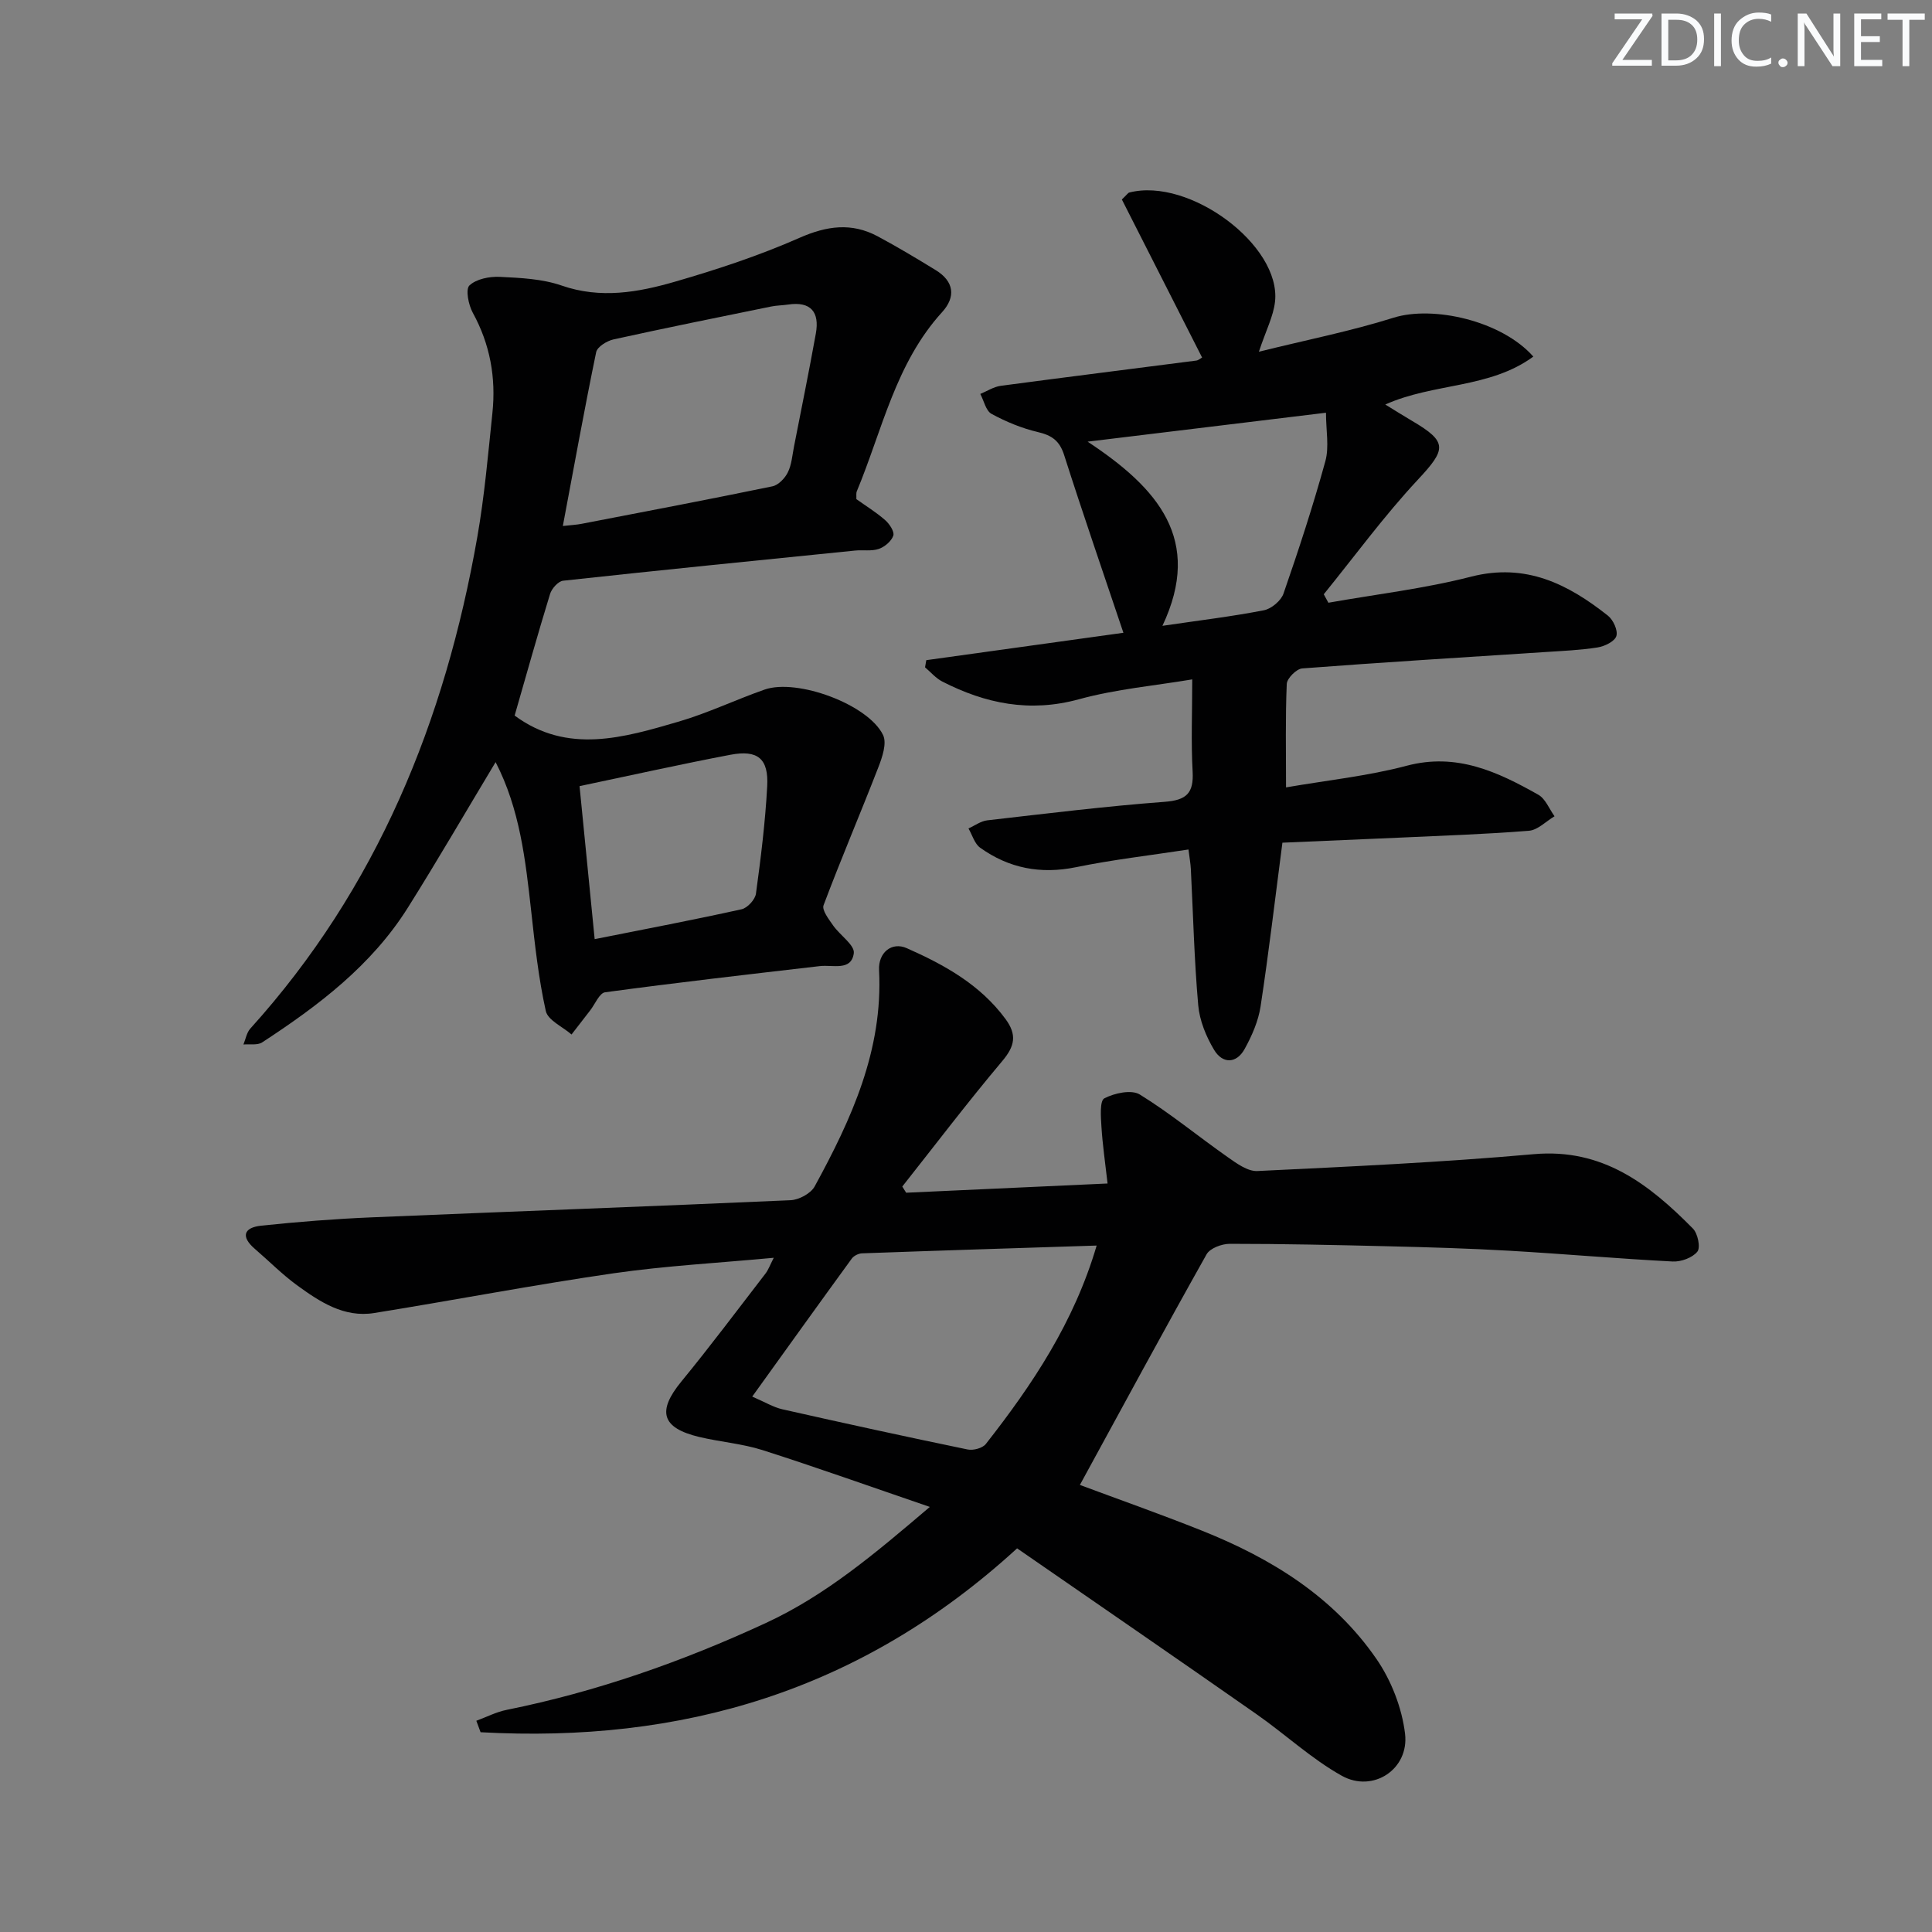 <svg enable-background="new 0 0 400 400" viewBox="0 0 400 400" xmlns="http://www.w3.org/2000/svg"><rect x="0" y="0" width="400" height="400" fill="#808080" stroke="none"/><g fill="#fafbfc"><path d="m342.2 3.2-6.3 9.2h6.1v1.2h-8.2v-.5l6.2-9.1h-5.7v-1.2h7.8v.4z"/><path d="m344 13.7v-10.9h3.1c1.6 0 3 .5 4.1 1.4 1.1 1 1.6 2.2 1.6 3.9s-.5 3-1.6 4-2.5 1.5-4.2 1.5h-3zm1.4-9.6v8.4h1.6c1.4 0 2.5-.4 3.2-1.1.8-.8 1.2-1.8 1.2-3.2s-.4-2.4-1.2-3.1-1.8-1-3.1-1z"/><path d="m356.3 2.8v10.9h-1.4v-10.9z"/><path d="m366.6 13.2c-.8.4-1.8.6-3 .6-1.6 0-2.8-.5-3.7-1.5s-1.4-2.3-1.4-3.9c0-1.7.5-3.2 1.6-4.2s2.4-1.6 4-1.6c1 0 1.9.1 2.6.4v1.5c-.8-.4-1.6-.6-2.6-.6-1.2 0-2.2.4-3 1.2s-1.1 1.9-1.1 3.3c0 1.3.4 2.3 1.1 3.1s1.6 1.1 2.8 1.1c1.1 0 2-.2 2.8-.7v1.3z"/><path d="m368.2 13c0-.3.1-.5.3-.6.2-.2.4-.3.6-.3.3 0 .5.1.7.3s.3.4.3.6-.1.5-.3.6c-.2.2-.4.3-.7.3s-.5-.1-.6-.3c-.2-.2-.3-.4-.3-.6z"/><path d="m381.1 13.7h-1.7l-5.5-8.4c-.2-.2-.3-.5-.4-.7 0 .2.1.8.1 1.5v7.6h-1.4v-10.9h1.8l5.3 8.3c.3.4.4.6.4.8 0-.3-.1-.8-.1-1.6v-7.5h1.4v10.9z"/><path d="m389.7 13.7h-5.8v-10.9h5.6v1.2h-4.2v3.5h3.9v1.2h-3.9v3.7h4.4z"/><path d="m398.4 4.1h-3.1v9.6h-1.4v-9.6h-3.1v-1.3h7.7v1.3z"/></g><path d="m210.58 320.57c-32.51 29.76-69.7 40.35-111.08 38.07-.29-.79-.58-1.58-.88-2.37 2.09-.77 4.12-1.83 6.28-2.26 18.64-3.76 36.42-10.01 53.65-17.98 12.4-5.73 22.61-14.38 33.96-24.04-12.22-4.18-23.37-8.16-34.63-11.76-4.24-1.35-8.79-1.69-13.14-2.73-7.79-1.87-8.71-5.32-3.69-11.45 6-7.31 11.67-14.9 17.45-22.39.57-.75.9-1.69 1.7-3.25-11.53 1.08-22.41 1.66-33.16 3.21-16.58 2.4-33.04 5.57-49.58 8.23-6.24 1-11.26-2.33-15.99-5.77-3.08-2.25-5.79-5.01-8.69-7.5-3-2.57-2.3-4.44 1.32-4.82 7.59-.8 15.21-1.4 22.83-1.72 28.92-1.22 57.85-2.26 86.76-3.55 1.73-.08 4.17-1.39 4.97-2.84 7.62-13.94 14.18-28.25 13.34-44.77-.19-3.68 2.64-5.95 5.74-4.57 7.79 3.45 15.18 7.53 20.43 14.65 2.42 3.28 1.95 5.62-.66 8.72-7.13 8.47-13.83 17.29-20.7 25.98.27.43.53.85.8 1.28 13.63-.62 27.26-1.25 41.7-1.91-.49-4.32-1.04-8.04-1.27-11.79-.13-2.01-.37-5.33.6-5.84 2.09-1.09 5.62-1.86 7.35-.79 6.31 3.89 12.06 8.66 18.15 12.93 1.86 1.31 4.17 3.01 6.19 2.91 19.08-.92 38.18-1.8 57.21-3.49 14.28-1.27 23.91 6.24 32.96 15.4 1.01 1.02 1.61 3.93.92 4.78-1.02 1.27-3.38 2.13-5.12 2.04-11.29-.58-22.56-1.58-33.84-2.23-8.3-.48-16.62-.72-24.93-.92-10.97-.27-21.95-.51-32.93-.51-1.64 0-4.08.91-4.79 2.17-8.85 15.75-17.44 31.65-26.23 47.75 7.69 2.87 16.59 6 25.35 9.5 14.29 5.71 27.18 13.66 36.05 26.53 3.07 4.45 5.28 10.13 5.92 15.48.88 7.36-6.65 12.3-13.1 8.7-6.32-3.53-11.75-8.64-17.74-12.81-16.47-11.52-33.03-22.9-49.48-34.27zm-54.84-31.42c2.67 1.15 4.39 2.21 6.25 2.63 12.76 2.88 25.54 5.67 38.35 8.32 1.16.24 3.08-.27 3.76-1.13 9.64-12.29 18.27-25.18 22.95-41.09-16.52.53-32.55 1.03-48.59 1.61-.73.03-1.69.51-2.11 1.09-6.73 9.24-13.39 18.53-20.61 28.57z" fill="#010102"/><path d="m102.61 157.79c-6.17 10.26-11.99 20.3-18.16 30.12-7.52 11.98-18.55 20.32-30.18 27.91-.97.63-2.57.31-3.87.43.46-1.11.67-2.46 1.43-3.3 26.25-29.04 40.32-63.72 46.99-101.76 1.49-8.49 2.23-17.12 3.13-25.71.76-7.28-.48-14.19-4.06-20.72-.9-1.63-1.54-4.86-.7-5.66 1.43-1.35 4.16-1.88 6.29-1.78 4.3.21 8.79.41 12.8 1.8 8.06 2.8 15.84 1.41 23.47-.8 8.74-2.53 17.46-5.41 25.78-9.08 5.66-2.49 10.77-3.2 16.17-.32 4.09 2.19 8.07 4.58 12.02 7 3.81 2.33 4.22 5.54 1.32 8.72-9.64 10.59-12.38 24.42-17.64 37.06-.18.42-.07.97-.1 1.64 1.98 1.41 4.11 2.72 5.97 4.35.89.78 1.95 2.39 1.68 3.2-.39 1.16-1.79 2.34-3.01 2.76-1.51.51-3.29.17-4.94.34-20.14 2.03-40.29 4.05-60.41 6.24-1.02.11-2.37 1.63-2.71 2.76-2.57 8.37-4.93 16.81-7.33 25.16 10.94 8.07 22.58 4.58 34.04 1.23 6.03-1.77 11.76-4.53 17.71-6.61 6.74-2.36 21.49 3.09 24.53 9.41.82 1.71-.17 4.61-.99 6.71-3.7 9.54-7.73 18.95-11.33 28.53-.38 1.02 1.09 2.91 1.99 4.2 1.4 2.01 4.5 4.06 4.27 5.74-.51 3.74-4.34 2.35-7.02 2.66-14.84 1.72-29.67 3.42-44.47 5.42-1.18.16-2.08 2.46-3.11 3.78-1.28 1.65-2.56 3.31-3.84 4.96-1.85-1.61-4.9-2.95-5.33-4.87-1.5-6.77-2.26-13.73-3.02-20.65-1.18-10.58-2.34-21.13-7.37-30.87zm13.92-48.89c1.69-.19 2.8-.24 3.89-.45 13.18-2.54 26.36-5.05 39.5-7.76 1.24-.26 2.59-1.67 3.19-2.89.79-1.59.92-3.51 1.27-5.3 1.53-7.81 3.12-15.61 4.53-23.44.8-4.44-1.02-6.72-5.78-6-1.15.17-2.33.17-3.47.4-10.89 2.22-21.78 4.42-32.63 6.81-1.37.3-3.37 1.53-3.6 2.64-2.44 11.8-4.58 23.67-6.9 35.99zm3.46 53.86c1.06 10.74 2.07 21.01 3.13 31.68 10.69-2.13 20.6-4.01 30.43-6.19 1.2-.27 2.79-2 2.96-3.22 1.01-7.38 1.93-14.79 2.33-22.22.32-5.76-1.96-7.62-7.63-6.54-10.21 1.94-20.35 4.21-31.22 6.49z" fill="#010102"/><path d="m265.51 174.47c-1.51 11.54-2.82 22.75-4.52 33.89-.46 3.04-1.79 6.08-3.29 8.8-1.71 3.11-4.59 3.11-6.33.21-1.66-2.77-3.01-6.07-3.29-9.25-.83-9.38-1.05-18.81-1.53-28.23-.06-1.13-.27-2.24-.49-4.01-7.94 1.22-15.68 2.1-23.27 3.66-7.33 1.5-13.89.24-19.86-4.03-1.16-.83-1.63-2.64-2.42-3.99 1.3-.58 2.56-1.53 3.91-1.68 12.22-1.4 24.43-2.91 36.69-3.83 4.54-.34 6.06-1.78 5.81-6.27-.34-6.09-.08-12.22-.08-19.08-7.65 1.29-15.76 2-23.48 4.12-10.16 2.78-19.32.91-28.28-3.68-1.34-.69-2.38-1.94-3.56-2.94.09-.49.17-.99.26-1.48 13.65-1.9 27.29-3.79 40.81-5.67-4.22-12.57-8.39-24.63-12.27-36.79-.95-2.98-2.55-4.09-5.45-4.77-3.32-.78-6.58-2.13-9.58-3.76-1.18-.64-1.57-2.71-2.33-4.13 1.41-.58 2.77-1.48 4.23-1.68 13.49-1.8 27-3.48 40.5-5.23.44-.06.84-.44 1.19-.63-5.62-11.07-11.19-22.05-16.61-32.72 1.07-1.02 1.27-1.37 1.54-1.44 12.42-3.2 31.45 10.92 30.17 22.59-.33 3.02-1.86 5.91-3.34 10.37 9.84-2.44 19.01-4.25 27.88-7.04 8.15-2.56 22.35.59 28.94 8.05-9.1 6.66-20.59 5.41-30.65 9.92 2.02 1.24 3.77 2.35 5.56 3.4 7.38 4.34 7.1 5.83 1.18 12.17-6.97 7.47-13.03 15.77-19.48 23.72.32.58.64 1.17.96 1.75 9.85-1.75 19.85-2.91 29.51-5.39 11.34-2.91 20.08 1.51 28.38 8.08 1.09.87 2.09 3.06 1.73 4.21-.34 1.1-2.41 2.12-3.86 2.35-3.6.57-7.27.72-10.91.96-16.76 1.1-33.52 2.11-50.27 3.39-1.19.09-3.15 2.05-3.2 3.21-.3 6.96-.15 13.93-.15 21.42 8.48-1.47 16.9-2.34 24.98-4.48 10.35-2.74 18.83 1.25 27.25 6 1.49.84 2.26 2.94 3.36 4.46-1.76 1.04-3.46 2.85-5.3 3-8.95.72-17.93 1.01-26.91 1.43-8.07.35-16.18.69-24.13 1.04zm-24.84-44.9c7.68-1.13 14.39-1.93 21-3.22 1.56-.3 3.56-1.98 4.07-3.47 3.14-9.05 6.12-18.16 8.66-27.39.82-2.98.13-6.37.13-10.04-16.63 2.02-32.14 3.9-49.35 5.99 14.55 9.61 23.92 20.28 15.49 38.13z" fill="#010102"/></svg>
